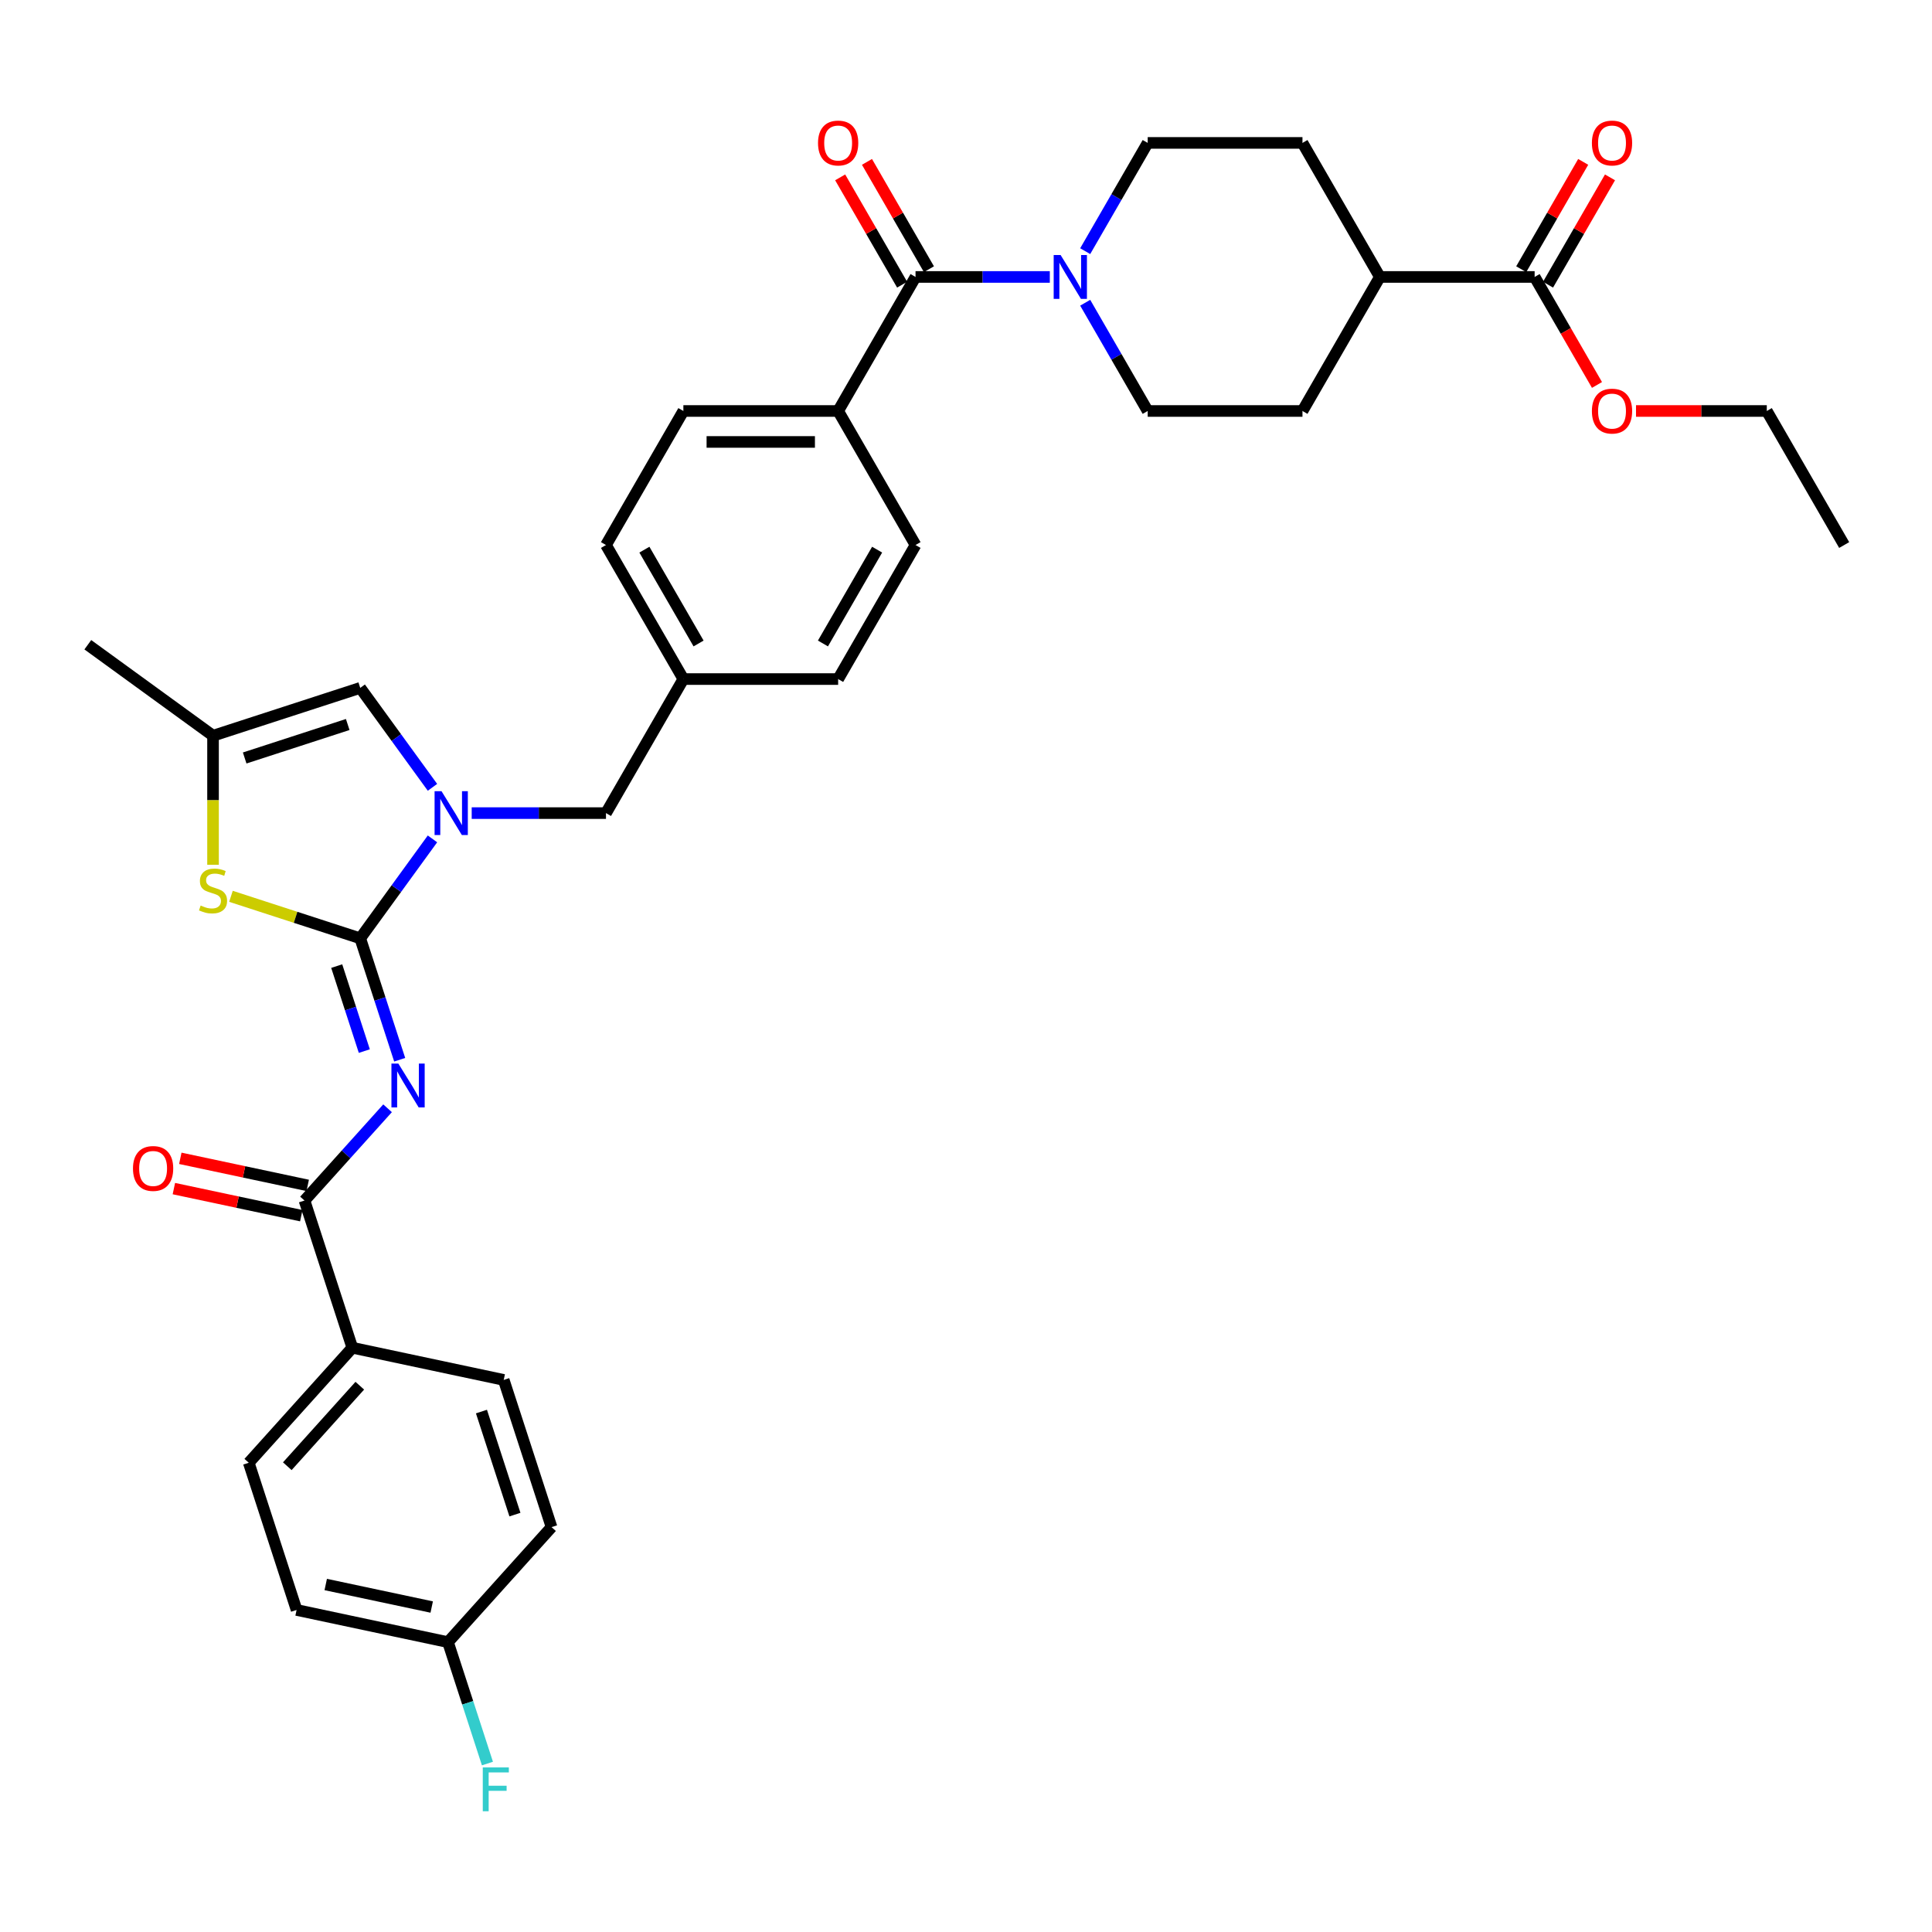 <?xml version='1.0' encoding='iso-8859-1'?>
<svg version='1.1' baseProfile='full'
              xmlns='http://www.w3.org/2000/svg'
                      xmlns:rdkit='http://www.rdkit.org/xml'
                      xmlns:xlink='http://www.w3.org/1999/xlink'
                  xml:space='preserve'
width='1000px' height='1000px' viewBox='0 0 1000 1000'>
<!-- END OF HEADER -->
<rect style='opacity:1.0;fill:#FFFFFF;stroke:none' width='1000' height='1000' x='0' y='0'> </rect>
<path class='bond-0' d='M 801.261,147.354 L 817.297,119.578' style='fill:none;fill-rule:evenodd;stroke:#000000;stroke-width:6px;stroke-linecap:butt;stroke-linejoin:miter;stroke-opacity:1' />
<path class='bond-0' d='M 817.297,119.578 L 833.333,91.802' style='fill:none;fill-rule:evenodd;stroke:#FF0000;stroke-width:6px;stroke-linecap:butt;stroke-linejoin:miter;stroke-opacity:1' />
<path class='bond-0' d='M 787.385,139.342 L 803.421,111.567' style='fill:none;fill-rule:evenodd;stroke:#000000;stroke-width:6px;stroke-linecap:butt;stroke-linejoin:miter;stroke-opacity:1' />
<path class='bond-0' d='M 803.421,111.567 L 819.458,83.791' style='fill:none;fill-rule:evenodd;stroke:#FF0000;stroke-width:6px;stroke-linecap:butt;stroke-linejoin:miter;stroke-opacity:1' />
<path class='bond-1' d='M 794.323,143.348 L 714.212,143.348' style='fill:none;fill-rule:evenodd;stroke:#000000;stroke-width:6px;stroke-linecap:butt;stroke-linejoin:miter;stroke-opacity:1' />
<path class='bond-2' d='M 794.323,143.348 L 810.461,171.3' style='fill:none;fill-rule:evenodd;stroke:#000000;stroke-width:6px;stroke-linecap:butt;stroke-linejoin:miter;stroke-opacity:1' />
<path class='bond-2' d='M 810.461,171.3 L 826.599,199.252' style='fill:none;fill-rule:evenodd;stroke:#FF0000;stroke-width:6px;stroke-linecap:butt;stroke-linejoin:miter;stroke-opacity:1' />
<path class='bond-3' d='M 473.878,143.348 L 508.63,143.348' style='fill:none;fill-rule:evenodd;stroke:#000000;stroke-width:6px;stroke-linecap:butt;stroke-linejoin:miter;stroke-opacity:1' />
<path class='bond-3' d='M 508.63,143.348 L 543.383,143.348' style='fill:none;fill-rule:evenodd;stroke:#0000FF;stroke-width:6px;stroke-linecap:butt;stroke-linejoin:miter;stroke-opacity:1' />
<path class='bond-4' d='M 480.816,139.342 L 464.78,111.567' style='fill:none;fill-rule:evenodd;stroke:#000000;stroke-width:6px;stroke-linecap:butt;stroke-linejoin:miter;stroke-opacity:1' />
<path class='bond-4' d='M 464.78,111.567 L 448.743,83.791' style='fill:none;fill-rule:evenodd;stroke:#FF0000;stroke-width:6px;stroke-linecap:butt;stroke-linejoin:miter;stroke-opacity:1' />
<path class='bond-4' d='M 466.94,147.354 L 450.904,119.578' style='fill:none;fill-rule:evenodd;stroke:#000000;stroke-width:6px;stroke-linecap:butt;stroke-linejoin:miter;stroke-opacity:1' />
<path class='bond-4' d='M 450.904,119.578 L 434.868,91.802' style='fill:none;fill-rule:evenodd;stroke:#FF0000;stroke-width:6px;stroke-linecap:butt;stroke-linejoin:miter;stroke-opacity:1' />
<path class='bond-5' d='M 473.878,143.348 L 433.822,212.726' style='fill:none;fill-rule:evenodd;stroke:#000000;stroke-width:6px;stroke-linecap:butt;stroke-linejoin:miter;stroke-opacity:1' />
<path class='bond-6' d='M 561.695,130.001 L 577.87,101.986' style='fill:none;fill-rule:evenodd;stroke:#0000FF;stroke-width:6px;stroke-linecap:butt;stroke-linejoin:miter;stroke-opacity:1' />
<path class='bond-6' d='M 577.87,101.986 L 594.045,73.97' style='fill:none;fill-rule:evenodd;stroke:#000000;stroke-width:6px;stroke-linecap:butt;stroke-linejoin:miter;stroke-opacity:1' />
<path class='bond-7' d='M 561.695,156.695 L 577.87,184.71' style='fill:none;fill-rule:evenodd;stroke:#0000FF;stroke-width:6px;stroke-linecap:butt;stroke-linejoin:miter;stroke-opacity:1' />
<path class='bond-7' d='M 577.87,184.71 L 594.045,212.726' style='fill:none;fill-rule:evenodd;stroke:#000000;stroke-width:6px;stroke-linecap:butt;stroke-linejoin:miter;stroke-opacity:1' />
<path class='bond-8' d='M 186.456,356.05 L 110.266,380.806' style='fill:none;fill-rule:evenodd;stroke:#000000;stroke-width:6px;stroke-linecap:butt;stroke-linejoin:miter;stroke-opacity:1' />
<path class='bond-8' d='M 179.979,375.002 L 126.646,392.331' style='fill:none;fill-rule:evenodd;stroke:#000000;stroke-width:6px;stroke-linecap:butt;stroke-linejoin:miter;stroke-opacity:1' />
<path class='bond-9' d='M 186.456,356.05 L 205.152,381.782' style='fill:none;fill-rule:evenodd;stroke:#000000;stroke-width:6px;stroke-linecap:butt;stroke-linejoin:miter;stroke-opacity:1' />
<path class='bond-9' d='M 205.152,381.782 L 223.848,407.515' style='fill:none;fill-rule:evenodd;stroke:#0000FF;stroke-width:6px;stroke-linecap:butt;stroke-linejoin:miter;stroke-opacity:1' />
<path class='bond-10' d='M 110.266,380.806 L 45.455,333.718' style='fill:none;fill-rule:evenodd;stroke:#000000;stroke-width:6px;stroke-linecap:butt;stroke-linejoin:miter;stroke-opacity:1' />
<path class='bond-11' d='M 110.266,380.806 L 110.266,414.204' style='fill:none;fill-rule:evenodd;stroke:#000000;stroke-width:6px;stroke-linecap:butt;stroke-linejoin:miter;stroke-opacity:1' />
<path class='bond-11' d='M 110.266,414.204 L 110.266,447.603' style='fill:none;fill-rule:evenodd;stroke:#CCCC00;stroke-width:6px;stroke-linecap:butt;stroke-linejoin:miter;stroke-opacity:1' />
<path class='bond-12' d='M 119.543,463.931 L 152.999,474.802' style='fill:none;fill-rule:evenodd;stroke:#CCCC00;stroke-width:6px;stroke-linecap:butt;stroke-linejoin:miter;stroke-opacity:1' />
<path class='bond-12' d='M 152.999,474.802 L 186.456,485.673' style='fill:none;fill-rule:evenodd;stroke:#000000;stroke-width:6px;stroke-linecap:butt;stroke-linejoin:miter;stroke-opacity:1' />
<path class='bond-13' d='M 186.456,485.673 L 205.152,459.94' style='fill:none;fill-rule:evenodd;stroke:#000000;stroke-width:6px;stroke-linecap:butt;stroke-linejoin:miter;stroke-opacity:1' />
<path class='bond-13' d='M 205.152,459.94 L 223.848,434.208' style='fill:none;fill-rule:evenodd;stroke:#0000FF;stroke-width:6px;stroke-linecap:butt;stroke-linejoin:miter;stroke-opacity:1' />
<path class='bond-14' d='M 186.456,485.673 L 196.666,517.095' style='fill:none;fill-rule:evenodd;stroke:#000000;stroke-width:6px;stroke-linecap:butt;stroke-linejoin:miter;stroke-opacity:1' />
<path class='bond-14' d='M 196.666,517.095 L 206.875,548.517' style='fill:none;fill-rule:evenodd;stroke:#0000FF;stroke-width:6px;stroke-linecap:butt;stroke-linejoin:miter;stroke-opacity:1' />
<path class='bond-14' d='M 174.281,500.05 L 181.428,522.046' style='fill:none;fill-rule:evenodd;stroke:#000000;stroke-width:6px;stroke-linecap:butt;stroke-linejoin:miter;stroke-opacity:1' />
<path class='bond-14' d='M 181.428,522.046 L 188.574,544.041' style='fill:none;fill-rule:evenodd;stroke:#0000FF;stroke-width:6px;stroke-linecap:butt;stroke-linejoin:miter;stroke-opacity:1' />
<path class='bond-15' d='M 244.151,420.861 L 278.903,420.861' style='fill:none;fill-rule:evenodd;stroke:#0000FF;stroke-width:6px;stroke-linecap:butt;stroke-linejoin:miter;stroke-opacity:1' />
<path class='bond-15' d='M 278.903,420.861 L 313.656,420.861' style='fill:none;fill-rule:evenodd;stroke:#000000;stroke-width:6px;stroke-linecap:butt;stroke-linejoin:miter;stroke-opacity:1' />
<path class='bond-16' d='M 473.878,282.105 L 433.822,351.483' style='fill:none;fill-rule:evenodd;stroke:#000000;stroke-width:6px;stroke-linecap:butt;stroke-linejoin:miter;stroke-opacity:1' />
<path class='bond-16' d='M 453.994,284.5 L 425.955,333.065' style='fill:none;fill-rule:evenodd;stroke:#000000;stroke-width:6px;stroke-linecap:butt;stroke-linejoin:miter;stroke-opacity:1' />
<path class='bond-17' d='M 473.878,282.105 L 433.822,212.726' style='fill:none;fill-rule:evenodd;stroke:#000000;stroke-width:6px;stroke-linecap:butt;stroke-linejoin:miter;stroke-opacity:1' />
<path class='bond-18' d='M 433.822,351.483 L 353.711,351.483' style='fill:none;fill-rule:evenodd;stroke:#000000;stroke-width:6px;stroke-linecap:butt;stroke-linejoin:miter;stroke-opacity:1' />
<path class='bond-19' d='M 200.605,573.643 L 179.106,597.52' style='fill:none;fill-rule:evenodd;stroke:#0000FF;stroke-width:6px;stroke-linecap:butt;stroke-linejoin:miter;stroke-opacity:1' />
<path class='bond-19' d='M 179.106,597.52 L 157.607,621.397' style='fill:none;fill-rule:evenodd;stroke:#000000;stroke-width:6px;stroke-linecap:butt;stroke-linejoin:miter;stroke-opacity:1' />
<path class='bond-20' d='M 159.273,613.561 L 126.301,606.553' style='fill:none;fill-rule:evenodd;stroke:#000000;stroke-width:6px;stroke-linecap:butt;stroke-linejoin:miter;stroke-opacity:1' />
<path class='bond-20' d='M 126.301,606.553 L 93.329,599.545' style='fill:none;fill-rule:evenodd;stroke:#FF0000;stroke-width:6px;stroke-linecap:butt;stroke-linejoin:miter;stroke-opacity:1' />
<path class='bond-20' d='M 155.941,629.233 L 122.97,622.225' style='fill:none;fill-rule:evenodd;stroke:#000000;stroke-width:6px;stroke-linecap:butt;stroke-linejoin:miter;stroke-opacity:1' />
<path class='bond-20' d='M 122.97,622.225 L 89.998,615.217' style='fill:none;fill-rule:evenodd;stroke:#FF0000;stroke-width:6px;stroke-linecap:butt;stroke-linejoin:miter;stroke-opacity:1' />
<path class='bond-21' d='M 157.607,621.397 L 182.363,697.588' style='fill:none;fill-rule:evenodd;stroke:#000000;stroke-width:6px;stroke-linecap:butt;stroke-linejoin:miter;stroke-opacity:1' />
<path class='bond-22' d='M 313.656,420.861 L 353.711,351.483' style='fill:none;fill-rule:evenodd;stroke:#000000;stroke-width:6px;stroke-linecap:butt;stroke-linejoin:miter;stroke-opacity:1' />
<path class='bond-23' d='M 353.711,351.483 L 313.656,282.105' style='fill:none;fill-rule:evenodd;stroke:#000000;stroke-width:6px;stroke-linecap:butt;stroke-linejoin:miter;stroke-opacity:1' />
<path class='bond-23' d='M 361.579,333.065 L 333.54,284.5' style='fill:none;fill-rule:evenodd;stroke:#000000;stroke-width:6px;stroke-linecap:butt;stroke-linejoin:miter;stroke-opacity:1' />
<path class='bond-24' d='M 313.656,282.105 L 353.711,212.726' style='fill:none;fill-rule:evenodd;stroke:#000000;stroke-width:6px;stroke-linecap:butt;stroke-linejoin:miter;stroke-opacity:1' />
<path class='bond-25' d='M 353.711,212.726 L 433.822,212.726' style='fill:none;fill-rule:evenodd;stroke:#000000;stroke-width:6px;stroke-linecap:butt;stroke-linejoin:miter;stroke-opacity:1' />
<path class='bond-25' d='M 365.728,228.749 L 421.806,228.749' style='fill:none;fill-rule:evenodd;stroke:#000000;stroke-width:6px;stroke-linecap:butt;stroke-linejoin:miter;stroke-opacity:1' />
<path class='bond-26' d='M 182.363,697.588 L 128.758,757.122' style='fill:none;fill-rule:evenodd;stroke:#000000;stroke-width:6px;stroke-linecap:butt;stroke-linejoin:miter;stroke-opacity:1' />
<path class='bond-26' d='M 186.229,717.239 L 148.705,758.913' style='fill:none;fill-rule:evenodd;stroke:#000000;stroke-width:6px;stroke-linecap:butt;stroke-linejoin:miter;stroke-opacity:1' />
<path class='bond-27' d='M 182.363,697.588 L 260.723,714.244' style='fill:none;fill-rule:evenodd;stroke:#000000;stroke-width:6px;stroke-linecap:butt;stroke-linejoin:miter;stroke-opacity:1' />
<path class='bond-28' d='M 128.758,757.122 L 153.514,833.312' style='fill:none;fill-rule:evenodd;stroke:#000000;stroke-width:6px;stroke-linecap:butt;stroke-linejoin:miter;stroke-opacity:1' />
<path class='bond-29' d='M 260.723,714.244 L 285.479,790.434' style='fill:none;fill-rule:evenodd;stroke:#000000;stroke-width:6px;stroke-linecap:butt;stroke-linejoin:miter;stroke-opacity:1' />
<path class='bond-29' d='M 249.199,730.623 L 266.528,783.957' style='fill:none;fill-rule:evenodd;stroke:#000000;stroke-width:6px;stroke-linecap:butt;stroke-linejoin:miter;stroke-opacity:1' />
<path class='bond-30' d='M 231.874,849.968 L 285.479,790.434' style='fill:none;fill-rule:evenodd;stroke:#000000;stroke-width:6px;stroke-linecap:butt;stroke-linejoin:miter;stroke-opacity:1' />
<path class='bond-31' d='M 231.874,849.968 L 242.084,881.39' style='fill:none;fill-rule:evenodd;stroke:#000000;stroke-width:6px;stroke-linecap:butt;stroke-linejoin:miter;stroke-opacity:1' />
<path class='bond-31' d='M 242.084,881.39 L 252.293,912.812' style='fill:none;fill-rule:evenodd;stroke:#33CCCC;stroke-width:6px;stroke-linecap:butt;stroke-linejoin:miter;stroke-opacity:1' />
<path class='bond-32' d='M 231.874,849.968 L 153.514,833.312' style='fill:none;fill-rule:evenodd;stroke:#000000;stroke-width:6px;stroke-linecap:butt;stroke-linejoin:miter;stroke-opacity:1' />
<path class='bond-32' d='M 223.451,831.798 L 168.599,820.138' style='fill:none;fill-rule:evenodd;stroke:#000000;stroke-width:6px;stroke-linecap:butt;stroke-linejoin:miter;stroke-opacity:1' />
<path class='bond-33' d='M 714.212,143.348 L 674.156,212.726' style='fill:none;fill-rule:evenodd;stroke:#000000;stroke-width:6px;stroke-linecap:butt;stroke-linejoin:miter;stroke-opacity:1' />
<path class='bond-34' d='M 714.212,143.348 L 674.156,73.97' style='fill:none;fill-rule:evenodd;stroke:#000000;stroke-width:6px;stroke-linecap:butt;stroke-linejoin:miter;stroke-opacity:1' />
<path class='bond-35' d='M 846.796,212.726 L 880.643,212.726' style='fill:none;fill-rule:evenodd;stroke:#FF0000;stroke-width:6px;stroke-linecap:butt;stroke-linejoin:miter;stroke-opacity:1' />
<path class='bond-35' d='M 880.643,212.726 L 914.49,212.726' style='fill:none;fill-rule:evenodd;stroke:#000000;stroke-width:6px;stroke-linecap:butt;stroke-linejoin:miter;stroke-opacity:1' />
<path class='bond-36' d='M 594.045,212.726 L 674.156,212.726' style='fill:none;fill-rule:evenodd;stroke:#000000;stroke-width:6px;stroke-linecap:butt;stroke-linejoin:miter;stroke-opacity:1' />
<path class='bond-37' d='M 594.045,73.97 L 674.156,73.97' style='fill:none;fill-rule:evenodd;stroke:#000000;stroke-width:6px;stroke-linecap:butt;stroke-linejoin:miter;stroke-opacity:1' />
<path class='bond-38' d='M 914.49,212.726 L 954.545,282.105' style='fill:none;fill-rule:evenodd;stroke:#000000;stroke-width:6px;stroke-linecap:butt;stroke-linejoin:miter;stroke-opacity:1' />
<path  class='atom-2' d='M 548.974 132.004
L 556.409 144.021
Q 557.146 145.207, 558.331 147.354
Q 559.517 149.501, 559.581 149.629
L 559.581 132.004
L 562.593 132.004
L 562.593 154.692
L 559.485 154.692
L 551.506 141.553
Q 550.577 140.015, 549.583 138.253
Q 548.622 136.49, 548.333 135.946
L 548.333 154.692
L 545.385 154.692
L 545.385 132.004
L 548.974 132.004
' fill='#0000FF'/>
<path  class='atom-3' d='M 423.408 74.034
Q 423.408 68.586, 426.1 65.542
Q 428.791 62.498, 433.822 62.498
Q 438.853 62.498, 441.545 65.542
Q 444.237 68.586, 444.237 74.034
Q 444.237 79.545, 441.513 82.686
Q 438.789 85.794, 433.822 85.794
Q 428.824 85.794, 426.1 82.686
Q 423.408 79.577, 423.408 74.034
M 433.822 83.231
Q 437.283 83.231, 439.142 80.923
Q 441.032 78.584, 441.032 74.034
Q 441.032 69.579, 439.142 67.336
Q 437.283 65.061, 433.822 65.061
Q 430.362 65.061, 428.471 67.304
Q 426.612 69.547, 426.612 74.034
Q 426.612 78.616, 428.471 80.923
Q 430.362 83.231, 433.822 83.231
' fill='#FF0000'/>
<path  class='atom-4' d='M 823.964 74.034
Q 823.964 68.586, 826.656 65.542
Q 829.348 62.498, 834.379 62.498
Q 839.41 62.498, 842.101 65.542
Q 844.793 68.586, 844.793 74.034
Q 844.793 79.545, 842.069 82.686
Q 839.346 85.794, 834.379 85.794
Q 829.38 85.794, 826.656 82.686
Q 823.964 79.577, 823.964 74.034
M 834.379 83.231
Q 837.839 83.231, 839.698 80.923
Q 841.589 78.584, 841.589 74.034
Q 841.589 69.579, 839.698 67.336
Q 837.839 65.061, 834.379 65.061
Q 830.918 65.061, 829.027 67.304
Q 827.169 69.547, 827.169 74.034
Q 827.169 78.616, 829.027 80.923
Q 830.918 83.231, 834.379 83.231
' fill='#FF0000'/>
<path  class='atom-7' d='M 103.857 468.704
Q 104.113 468.8, 105.171 469.249
Q 106.228 469.697, 107.382 469.986
Q 108.568 470.242, 109.721 470.242
Q 111.868 470.242, 113.118 469.217
Q 114.368 468.159, 114.368 466.333
Q 114.368 465.083, 113.727 464.314
Q 113.118 463.545, 112.157 463.128
Q 111.195 462.712, 109.593 462.231
Q 107.574 461.622, 106.356 461.045
Q 105.171 460.468, 104.306 459.251
Q 103.472 458.033, 103.472 455.982
Q 103.472 453.13, 105.395 451.368
Q 107.35 449.605, 111.195 449.605
Q 113.823 449.605, 116.803 450.855
L 116.066 453.322
Q 113.342 452.201, 111.291 452.201
Q 109.08 452.201, 107.863 453.13
Q 106.645 454.027, 106.677 455.598
Q 106.677 456.815, 107.286 457.552
Q 107.927 458.289, 108.824 458.706
Q 109.753 459.123, 111.291 459.603
Q 113.342 460.244, 114.56 460.885
Q 115.778 461.526, 116.643 462.84
Q 117.54 464.121, 117.54 466.333
Q 117.54 469.473, 115.425 471.171
Q 113.342 472.838, 109.849 472.838
Q 107.831 472.838, 106.292 472.389
Q 104.786 471.972, 102.992 471.235
L 103.857 468.704
' fill='#CCCC00'/>
<path  class='atom-9' d='M 228.529 409.518
L 235.964 421.534
Q 236.701 422.72, 237.886 424.867
Q 239.072 427.014, 239.136 427.142
L 239.136 409.518
L 242.148 409.518
L 242.148 432.205
L 239.04 432.205
L 231.061 419.067
Q 230.132 417.529, 229.138 415.766
Q 228.177 414.004, 227.889 413.459
L 227.889 432.205
L 224.94 432.205
L 224.94 409.518
L 228.529 409.518
' fill='#0000FF'/>
<path  class='atom-12' d='M 206.197 550.519
L 213.631 562.536
Q 214.368 563.722, 215.554 565.869
Q 216.74 568.016, 216.804 568.144
L 216.804 550.519
L 219.816 550.519
L 219.816 573.207
L 216.708 573.207
L 208.728 560.069
Q 207.799 558.53, 206.806 556.768
Q 205.844 555.006, 205.556 554.461
L 205.556 573.207
L 202.608 573.207
L 202.608 550.519
L 206.197 550.519
' fill='#0000FF'/>
<path  class='atom-14' d='M 68.832 604.805
Q 68.832 599.358, 71.524 596.314
Q 74.216 593.269, 79.246 593.269
Q 84.277 593.269, 86.969 596.314
Q 89.661 599.358, 89.661 604.805
Q 89.661 610.317, 86.937 613.457
Q 84.213 616.566, 79.246 616.566
Q 74.248 616.566, 71.524 613.457
Q 68.832 610.349, 68.832 604.805
M 79.246 614.002
Q 82.707 614.002, 84.566 611.695
Q 86.457 609.356, 86.457 604.805
Q 86.457 600.351, 84.566 598.108
Q 82.707 595.833, 79.246 595.833
Q 75.786 595.833, 73.895 598.076
Q 72.036 600.319, 72.036 604.805
Q 72.036 609.388, 73.895 611.695
Q 75.786 614.002, 79.246 614.002
' fill='#FF0000'/>
<path  class='atom-26' d='M 249.885 914.815
L 263.375 914.815
L 263.375 917.41
L 252.929 917.41
L 252.929 924.3
L 262.222 924.3
L 262.222 926.928
L 252.929 926.928
L 252.929 937.502
L 249.885 937.502
L 249.885 914.815
' fill='#33CCCC'/>
<path  class='atom-29' d='M 823.964 212.79
Q 823.964 207.343, 826.656 204.299
Q 829.348 201.254, 834.379 201.254
Q 839.41 201.254, 842.101 204.299
Q 844.793 207.343, 844.793 212.79
Q 844.793 218.302, 842.069 221.442
Q 839.346 224.551, 834.379 224.551
Q 829.38 224.551, 826.656 221.442
Q 823.964 218.334, 823.964 212.79
M 834.379 221.987
Q 837.839 221.987, 839.698 219.68
Q 841.589 217.341, 841.589 212.79
Q 841.589 208.336, 839.698 206.093
Q 837.839 203.818, 834.379 203.818
Q 830.918 203.818, 829.027 206.061
Q 827.169 208.304, 827.169 212.79
Q 827.169 217.373, 829.027 219.68
Q 830.918 221.987, 834.379 221.987
' fill='#FF0000'/>
</svg>
